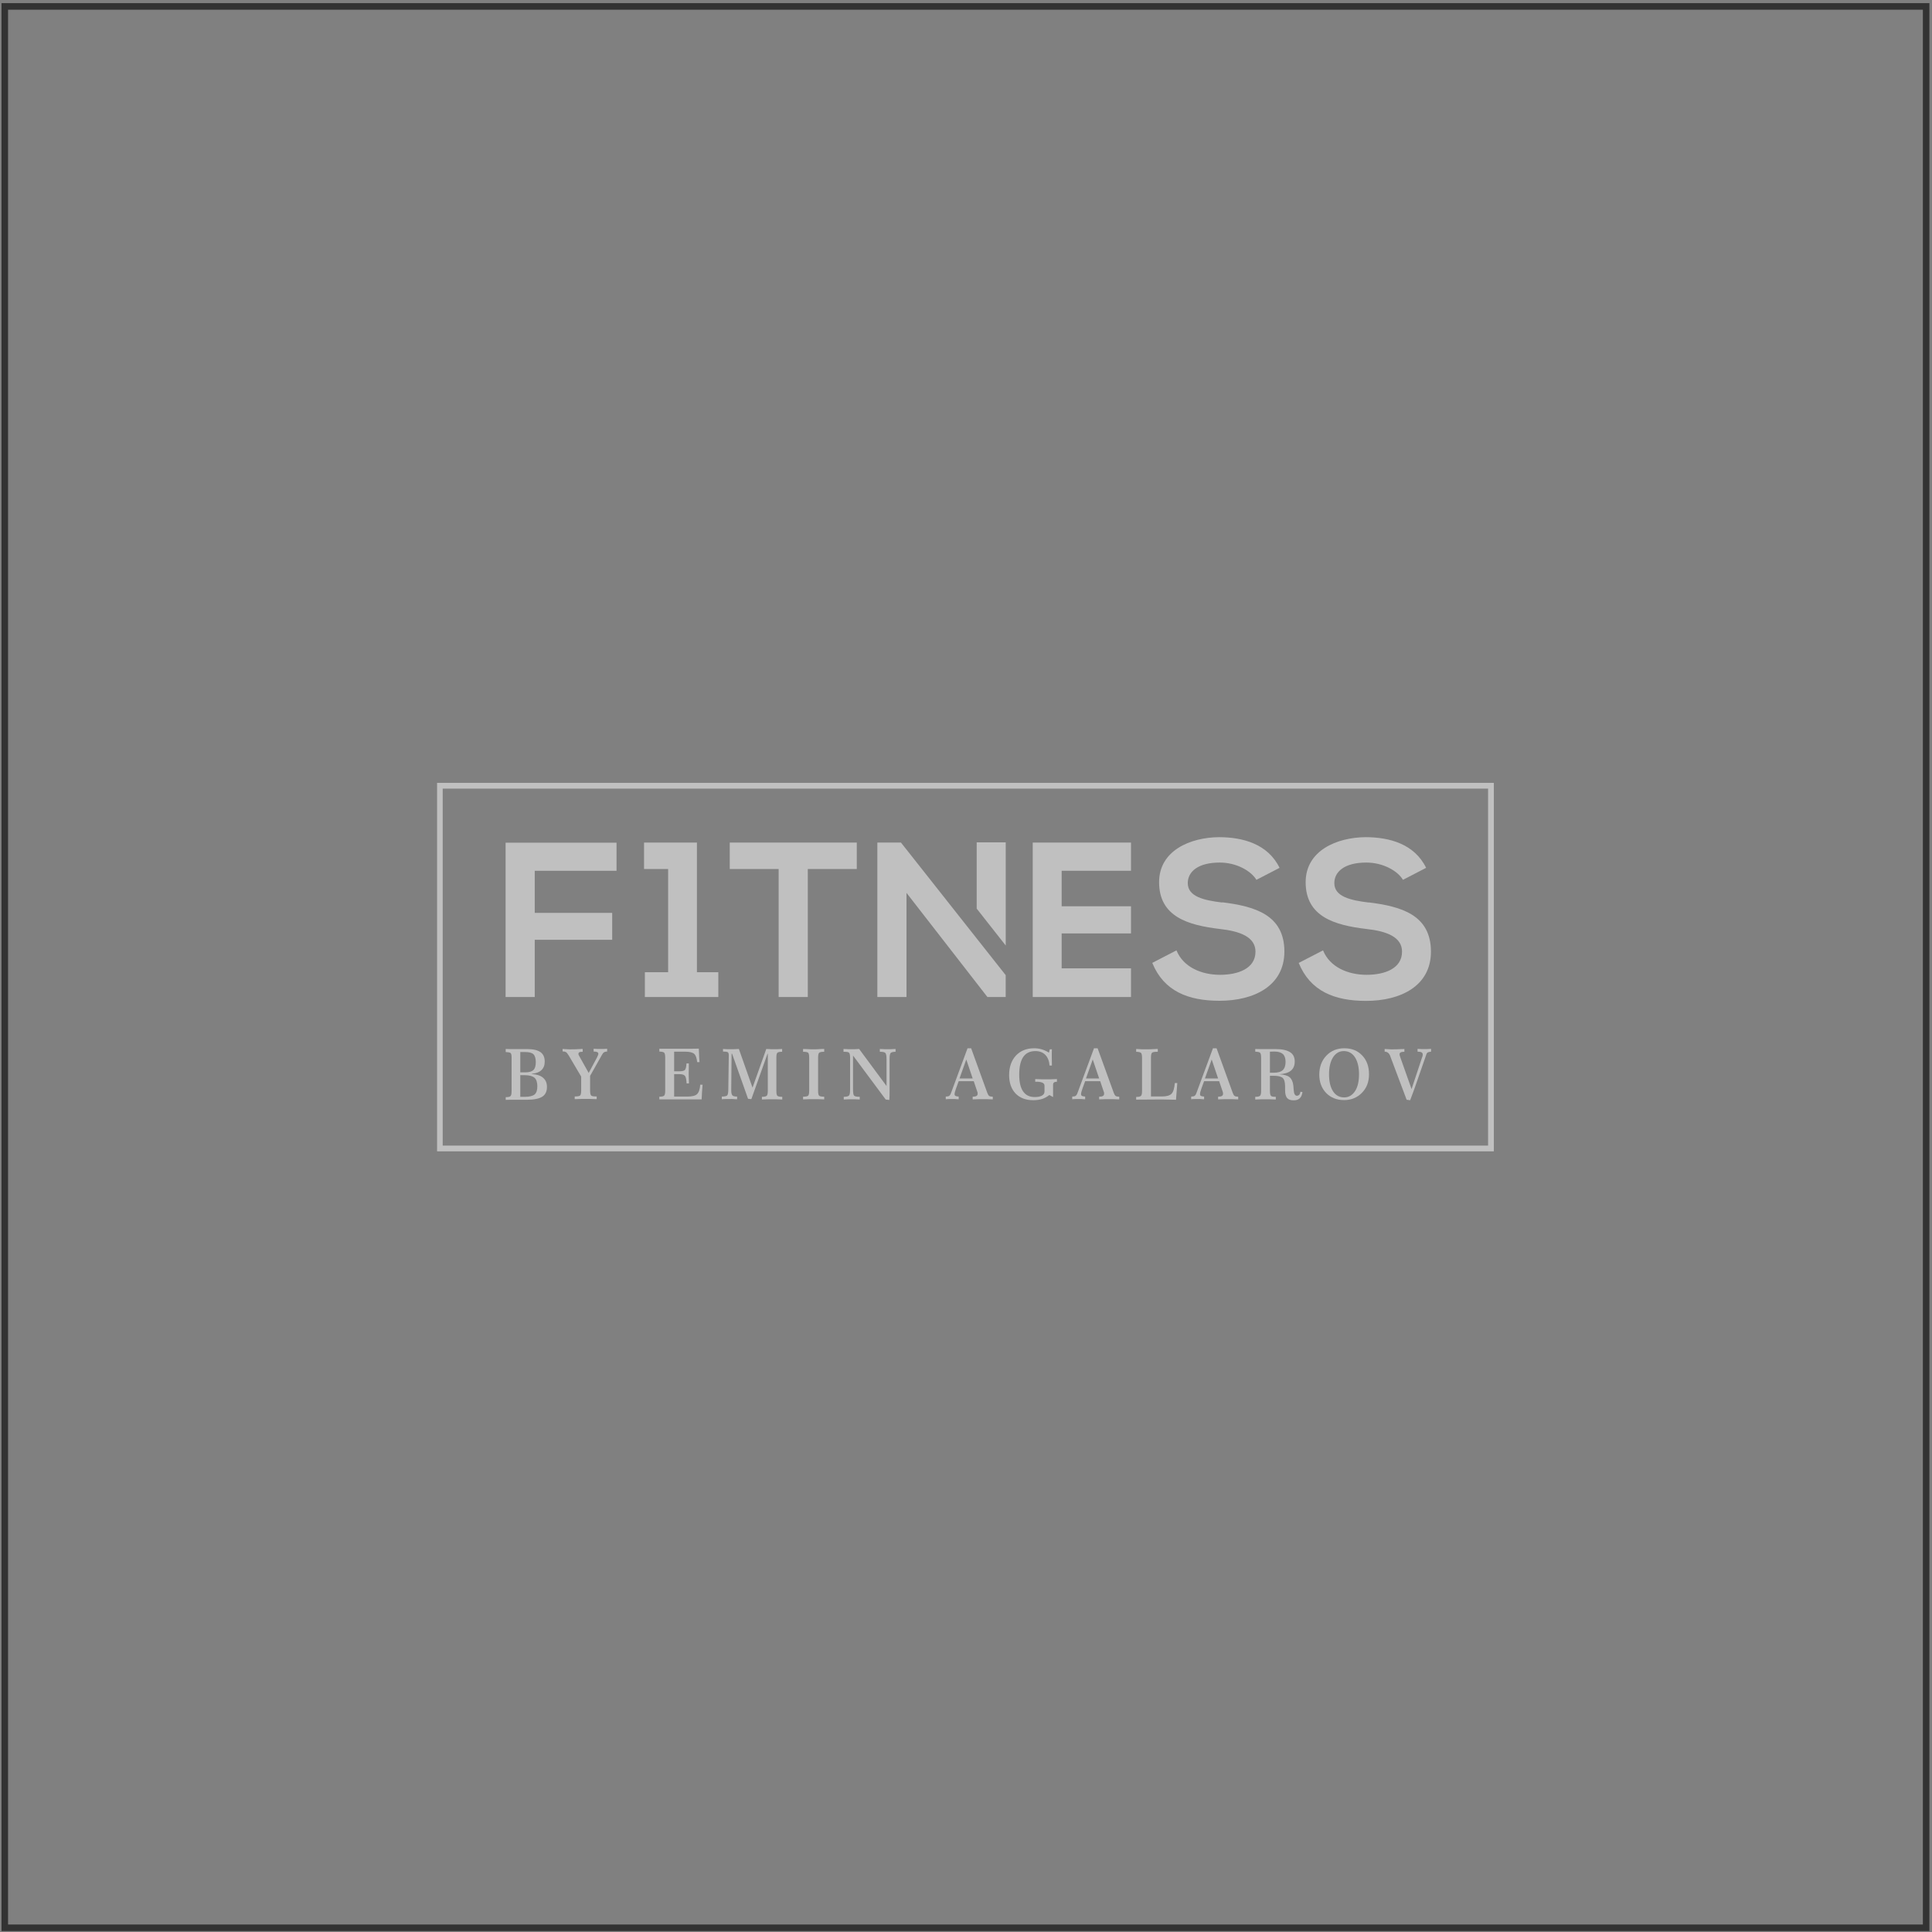 <?xml version="1.0" encoding="UTF-8"?> <svg xmlns="http://www.w3.org/2000/svg" width="295" height="295" viewBox="0 0 295 295" fill="none"><rect x="0" y="0" width="295" height="295" fill="#808080" stroke="none"/> <rect x="0.73" y="0.981" width="293.375" height="293.375" stroke="#333333"></rect> <g opacity="0.5"> <path d="M77.199 160.168C77.415 160.168 77.648 160.186 77.863 160.186C78.079 160.186 78.294 160.186 78.527 160.186C78.94 160.186 79.371 160.186 79.82 160.186C80.25 160.186 80.484 160.186 80.519 160.186C81.435 160.186 82.099 160.348 82.529 160.653C82.96 160.958 83.175 161.443 83.175 162.089C83.175 162.645 83.014 163.076 82.673 163.399C82.332 163.722 81.847 163.901 81.201 163.955V163.991C81.955 164.045 82.529 164.224 82.924 164.565C83.319 164.906 83.516 165.355 83.516 165.965C83.516 166.647 83.283 167.15 82.799 167.455C82.314 167.76 81.56 167.922 80.501 167.922C80.232 167.922 79.909 167.922 79.496 167.922C79.084 167.922 78.814 167.922 78.653 167.922C78.438 167.922 78.204 167.922 77.971 167.922C77.738 167.922 77.486 167.922 77.217 167.939V167.527C77.594 167.527 77.845 167.473 77.953 167.365C78.061 167.258 78.115 167.006 78.115 166.611V161.443C78.115 161.084 78.061 160.868 77.953 160.779C77.845 160.707 77.594 160.653 77.217 160.635V160.204L77.199 160.168ZM79.443 160.617V163.74H80.232C80.789 163.74 81.201 163.614 81.453 163.381C81.704 163.13 81.811 162.735 81.811 162.179C81.811 161.622 81.686 161.209 81.453 160.976C81.219 160.743 80.771 160.635 80.107 160.635H79.425L79.443 160.617ZM79.443 164.171V167.473H80.16C80.86 167.473 81.345 167.347 81.632 167.114C81.919 166.863 82.045 166.45 82.045 165.858C82.045 165.265 81.901 164.817 81.614 164.565C81.327 164.314 80.825 164.171 80.142 164.171H79.46H79.443Z" fill="white"></path> <path d="M85.922 160.169C86.263 160.187 86.55 160.204 86.784 160.222C87.017 160.24 87.214 160.222 87.358 160.222C87.627 160.222 88.094 160.222 88.74 160.169C88.848 160.169 88.919 160.169 88.973 160.169V160.599C88.74 160.599 88.561 160.617 88.471 160.671C88.363 160.725 88.327 160.797 88.327 160.904C88.327 160.94 88.327 160.958 88.327 160.994C88.327 161.03 88.345 161.066 88.363 161.102L89.888 163.83L91.199 161.389V161.353C91.306 161.174 91.36 161.03 91.36 160.904C91.36 160.779 91.306 160.707 91.199 160.653C91.091 160.599 90.93 160.563 90.714 160.563H90.642V160.133C90.894 160.133 91.109 160.169 91.27 160.169C91.432 160.169 91.594 160.169 91.701 160.169C91.809 160.169 91.934 160.169 92.096 160.169C92.257 160.169 92.455 160.151 92.706 160.133V160.563C92.491 160.563 92.347 160.617 92.24 160.671C92.132 160.725 92.042 160.851 91.934 161.03L90.104 164.278V166.522C90.104 166.917 90.158 167.168 90.266 167.276C90.373 167.383 90.624 167.419 91.001 167.419H91.109V167.832C90.624 167.814 90.265 167.796 90.032 167.796C89.799 167.796 89.619 167.796 89.476 167.796C89.314 167.796 89.117 167.796 88.848 167.796C88.596 167.796 88.219 167.814 87.753 167.832V167.419H87.843C88.219 167.419 88.471 167.365 88.578 167.276C88.686 167.168 88.74 166.917 88.74 166.522V164.386L86.856 161.192C86.676 160.904 86.532 160.725 86.425 160.653C86.299 160.581 86.138 160.545 85.94 160.545H85.904V160.115L85.922 160.169Z" fill="white"></path> <path d="M106.704 160.133C106.704 160.384 106.722 160.671 106.74 160.976C106.74 161.299 106.776 161.694 106.812 162.179H106.453C106.381 161.55 106.237 161.12 105.986 160.904C105.735 160.689 105.268 160.581 104.568 160.581H102.935V163.579H103.689C104.173 163.579 104.479 163.507 104.586 163.363C104.712 163.22 104.784 162.897 104.82 162.376H105.179C105.179 162.484 105.179 162.645 105.179 162.825C105.179 163.327 105.161 163.65 105.161 163.83C105.161 164.099 105.161 164.566 105.196 165.212C105.196 165.301 105.196 165.373 105.196 165.427H104.838C104.802 164.835 104.73 164.44 104.586 164.278C104.443 164.099 104.156 164.009 103.689 164.009H102.935V167.437H104.963C105.681 167.437 106.184 167.311 106.435 167.06C106.704 166.809 106.866 166.324 106.919 165.624H107.278C107.242 166.055 107.207 166.45 107.189 166.809C107.171 167.168 107.153 167.527 107.135 167.868H100.674V167.455C101.069 167.455 101.302 167.401 101.41 167.294C101.517 167.186 101.571 166.935 101.571 166.54V161.479C101.571 161.084 101.517 160.833 101.41 160.725C101.302 160.635 101.069 160.581 100.674 160.563V160.133H102.056C103.025 160.133 103.904 160.133 104.676 160.133C105.448 160.133 106.13 160.133 106.704 160.115V160.133Z" fill="white"></path> <path d="M110.344 160.169C110.631 160.169 110.865 160.205 111.044 160.205C111.242 160.205 111.403 160.205 111.529 160.205C111.654 160.205 111.816 160.205 112.013 160.205C112.211 160.205 112.48 160.187 112.821 160.169L114.903 166.073L117.003 160.169C117.326 160.169 117.577 160.205 117.739 160.205C117.918 160.205 118.044 160.205 118.151 160.205C118.295 160.205 118.474 160.205 118.672 160.205C118.869 160.205 119.12 160.187 119.426 160.169V160.599C119.049 160.599 118.797 160.653 118.708 160.743C118.6 160.833 118.546 161.066 118.546 161.461V166.576C118.546 166.989 118.6 167.24 118.708 167.33C118.815 167.419 119.049 167.473 119.443 167.473V167.886C119.031 167.868 118.708 167.85 118.474 167.85C118.259 167.85 118.062 167.85 117.918 167.85C117.774 167.85 117.577 167.85 117.344 167.85C117.11 167.85 116.769 167.868 116.339 167.886V167.473C116.716 167.473 116.967 167.419 117.074 167.312C117.182 167.204 117.236 166.953 117.236 166.558V160.887H117.2L114.723 167.832L114.221 167.778L111.78 160.887H111.708L111.654 166.307V166.432C111.654 166.863 111.708 167.132 111.834 167.258C111.942 167.383 112.193 167.437 112.552 167.437V167.85C112.336 167.85 112.139 167.832 111.942 167.814C111.744 167.796 111.583 167.814 111.421 167.814C111.242 167.814 111.062 167.814 110.865 167.814C110.667 167.814 110.452 167.814 110.219 167.85V167.437C110.649 167.437 110.901 167.365 111.026 167.276C111.134 167.168 111.206 166.863 111.206 166.342L111.278 161.174V161.12C111.278 160.887 111.224 160.743 111.134 160.671C111.026 160.599 110.793 160.564 110.398 160.564V160.133L110.344 160.169Z" fill="white"></path> <path d="M122.621 160.168C122.747 160.168 122.908 160.168 123.124 160.186C123.662 160.222 124.021 160.222 124.2 160.222C124.434 160.222 124.864 160.222 125.493 160.168C125.654 160.168 125.762 160.168 125.852 160.168V160.599C125.457 160.599 125.188 160.653 125.08 160.743C124.972 160.85 124.918 161.102 124.918 161.497V166.558C124.918 166.97 124.972 167.222 125.08 167.311C125.188 167.401 125.439 167.455 125.852 167.455V167.868C125.403 167.85 125.062 167.832 124.829 167.832C124.595 167.832 124.416 167.832 124.272 167.832C124.111 167.832 123.913 167.832 123.68 167.832C123.447 167.832 123.088 167.85 122.621 167.868V167.455C123.034 167.455 123.285 167.401 123.393 167.311C123.5 167.204 123.554 166.952 123.554 166.558V161.497C123.554 161.084 123.5 160.832 123.393 160.743C123.285 160.653 123.034 160.599 122.621 160.599V160.168Z" fill="white"></path> <path d="M128.815 160.168C129.084 160.168 129.335 160.204 129.515 160.204C129.712 160.204 129.874 160.204 130.035 160.204C130.161 160.204 130.304 160.204 130.484 160.204C130.663 160.204 130.897 160.186 131.184 160.168L135.365 165.822V161.73C135.365 161.227 135.312 160.904 135.186 160.779C135.06 160.653 134.791 160.599 134.342 160.599V160.168C134.63 160.168 134.863 160.204 135.078 160.204C135.294 160.204 135.473 160.204 135.635 160.204C135.742 160.204 135.868 160.204 136.03 160.204C136.191 160.204 136.424 160.186 136.747 160.168V160.599C136.37 160.599 136.119 160.671 135.994 160.779C135.886 160.886 135.832 161.209 135.832 161.712V164.871C135.832 165.535 135.832 166.109 135.832 166.576C135.832 167.042 135.832 167.491 135.796 167.957L135.24 167.886L130.251 161.173V166.342C130.251 166.881 130.304 167.204 130.43 167.311C130.556 167.419 130.825 167.473 131.274 167.473V167.886C130.95 167.868 130.681 167.85 130.502 167.85C130.304 167.85 130.143 167.85 129.999 167.85C129.91 167.85 129.802 167.85 129.64 167.85C129.479 167.85 129.21 167.868 128.833 167.886V167.473C129.246 167.473 129.515 167.401 129.622 167.293C129.748 167.186 129.802 166.863 129.802 166.342V161.497C129.802 161.102 129.748 160.85 129.64 160.743C129.533 160.635 129.281 160.599 128.905 160.599H128.797V160.168H128.815Z" fill="white"></path> <path d="M147.712 160.061H148.287L150.763 166.899C150.853 167.132 150.943 167.275 151.051 167.347C151.158 167.419 151.338 167.455 151.589 167.455V167.868C151.14 167.85 150.817 167.832 150.602 167.832C150.404 167.832 150.225 167.832 150.117 167.832C149.974 167.832 149.776 167.832 149.543 167.832C149.31 167.832 148.969 167.85 148.52 167.868V167.455C148.789 167.455 148.969 167.419 149.094 167.347C149.202 167.275 149.274 167.186 149.274 167.042C149.274 166.988 149.274 166.952 149.274 166.899C149.274 166.845 149.274 166.827 149.256 166.791L148.682 165.086H146.384L145.936 166.324C145.936 166.324 145.936 166.378 145.918 166.396C145.81 166.701 145.756 166.899 145.756 167.024C145.756 167.168 145.792 167.275 145.882 167.329C145.972 167.383 146.133 167.419 146.384 167.437V167.85C146.187 167.85 146.007 167.832 145.846 167.814C145.666 167.814 145.523 167.814 145.379 167.814C145.254 167.814 145.11 167.814 144.949 167.814C144.787 167.814 144.608 167.814 144.41 167.85V167.437C144.643 167.437 144.823 167.401 144.931 167.329C145.038 167.258 145.146 167.096 145.236 166.827L147.748 160.025L147.712 160.061ZM147.533 161.802L146.51 164.673H148.52L147.551 161.802H147.533Z" fill="white"></path> <path d="M160.168 160.725L160.294 160.222H160.617C160.617 160.473 160.599 160.689 160.599 160.886C160.599 161.084 160.599 161.245 160.599 161.407C160.599 161.676 160.599 162.071 160.617 162.609V162.699H160.258C160.204 161.999 159.989 161.46 159.612 161.066C159.235 160.689 158.732 160.491 158.086 160.491C157.261 160.491 156.65 160.796 156.238 161.389C155.825 161.999 155.627 162.896 155.627 164.099C155.627 165.229 155.825 166.073 156.22 166.647C156.615 167.221 157.207 167.509 157.978 167.509C158.463 167.509 158.84 167.437 159.091 167.293C159.36 167.15 159.486 166.934 159.486 166.665V165.768C159.486 165.409 159.145 165.211 158.445 165.175C158.284 165.175 158.158 165.175 158.068 165.175V164.763C158.427 164.763 158.768 164.799 159.055 164.799C159.342 164.799 159.594 164.799 159.845 164.799C159.989 164.799 160.168 164.799 160.401 164.799C160.635 164.799 160.958 164.781 161.388 164.763V165.175C161.155 165.175 160.994 165.229 160.922 165.301C160.832 165.373 160.796 165.481 160.796 165.642V167.509L160.222 167.203C159.881 167.473 159.522 167.67 159.145 167.796C158.75 167.921 158.302 167.993 157.781 167.993C156.632 167.993 155.735 167.652 155.071 166.97C154.425 166.288 154.084 165.355 154.084 164.152C154.084 162.95 154.425 161.927 155.125 161.173C155.825 160.437 156.74 160.061 157.907 160.061C158.301 160.061 158.696 160.114 159.055 160.222C159.414 160.33 159.791 160.491 160.15 160.725H160.168Z" fill="white"></path> <path d="M167.023 160.061H167.597L170.074 166.899C170.164 167.132 170.253 167.275 170.361 167.347C170.469 167.419 170.648 167.455 170.899 167.455V167.868C170.451 167.85 170.128 167.832 169.912 167.832C169.715 167.832 169.536 167.832 169.428 167.832C169.284 167.832 169.087 167.832 168.854 167.832C168.62 167.832 168.279 167.85 167.831 167.868V167.455C168.1 167.455 168.279 167.419 168.405 167.347C168.513 167.275 168.584 167.186 168.584 167.042C168.584 166.988 168.584 166.952 168.584 166.899C168.584 166.845 168.584 166.827 168.566 166.791L167.992 165.086H165.695L165.246 166.324C165.246 166.324 165.246 166.378 165.228 166.396C165.121 166.701 165.067 166.899 165.067 167.024C165.067 167.168 165.103 167.275 165.192 167.329C165.282 167.383 165.444 167.419 165.695 167.437V167.85C165.497 167.85 165.318 167.832 165.156 167.814C164.977 167.814 164.833 167.814 164.69 167.814C164.564 167.814 164.421 167.814 164.259 167.814C164.098 167.814 163.918 167.814 163.721 167.85V167.437C163.954 167.437 164.133 167.401 164.241 167.329C164.349 167.258 164.457 167.096 164.546 166.827L167.059 160.025L167.023 160.061ZM166.843 161.802L165.82 164.673H167.831L166.861 161.802H166.843Z" fill="white"></path> <path d="M173.482 160.168C173.841 160.186 174.146 160.204 174.416 160.222C174.685 160.222 174.882 160.222 175.044 160.222C175.349 160.222 175.851 160.222 176.551 160.168C176.659 160.168 176.731 160.168 176.785 160.168V160.599H176.677C176.264 160.599 176.013 160.653 175.905 160.743C175.798 160.85 175.744 161.102 175.744 161.497V167.419H177.431C178.131 167.419 178.615 167.275 178.884 167.006C179.154 166.737 179.315 166.181 179.387 165.373H179.764L179.566 167.922C178.884 167.922 178.274 167.886 177.7 167.886C177.126 167.886 176.713 167.886 176.426 167.886C175.815 167.886 174.882 167.886 173.608 167.904H173.482V167.491C173.877 167.491 174.111 167.437 174.218 167.329C174.326 167.222 174.38 166.97 174.38 166.576V161.514C174.38 161.12 174.326 160.868 174.218 160.761C174.111 160.671 173.877 160.617 173.482 160.599V160.168Z" fill="white"></path> <path d="M185.185 160.061H185.759L188.236 166.899C188.326 167.132 188.416 167.275 188.523 167.347C188.631 167.419 188.81 167.455 189.062 167.455V167.868C188.613 167.85 188.29 167.832 188.075 167.832C187.877 167.832 187.698 167.832 187.59 167.832C187.446 167.832 187.249 167.832 187.016 167.832C186.782 167.832 186.441 167.85 185.993 167.868V167.455C186.262 167.455 186.441 167.419 186.567 167.347C186.675 167.275 186.746 167.186 186.746 167.042C186.746 166.988 186.746 166.952 186.746 166.899C186.746 166.845 186.746 166.827 186.729 166.791L186.154 165.086H183.857L183.408 166.324C183.408 166.324 183.408 166.378 183.39 166.396C183.283 166.701 183.229 166.899 183.229 167.024C183.229 167.168 183.265 167.275 183.354 167.329C183.444 167.383 183.606 167.419 183.857 167.437V167.85C183.66 167.85 183.48 167.832 183.319 167.814C183.157 167.796 182.996 167.814 182.852 167.814C182.726 167.814 182.583 167.814 182.421 167.814C182.26 167.814 182.08 167.814 181.883 167.85V167.437C182.116 167.437 182.296 167.401 182.403 167.329C182.511 167.258 182.619 167.096 182.708 166.827L185.221 160.025L185.185 160.061ZM185.006 161.802L183.983 164.673H185.993L185.024 161.802H185.006Z" fill="white"></path> <path d="M191.646 160.169C191.88 160.169 192.113 160.187 192.346 160.187C192.58 160.187 192.813 160.187 193.064 160.187C193.262 160.187 193.549 160.187 193.944 160.187C194.321 160.187 194.608 160.187 194.787 160.187C195.756 160.187 196.492 160.348 196.977 160.653C197.461 160.958 197.695 161.443 197.695 162.071C197.695 162.699 197.497 163.166 197.12 163.471C196.743 163.794 196.151 163.974 195.344 164.027C196.079 164.081 196.6 164.225 196.905 164.476C197.21 164.727 197.407 165.14 197.479 165.732C197.497 165.894 197.515 166.109 197.533 166.378C197.569 167.007 197.73 167.312 198.018 167.312C198.161 167.312 198.287 167.258 198.377 167.168C198.466 167.078 198.52 166.917 198.574 166.702L198.879 166.755C198.807 167.186 198.682 167.509 198.448 167.707C198.233 167.922 197.91 168.012 197.515 168.012C197.049 168.012 196.725 167.886 196.528 167.653C196.331 167.419 196.223 167.025 196.223 166.468C196.223 166.396 196.223 166.307 196.223 166.181C196.223 166.055 196.223 165.966 196.223 165.894C196.223 165.248 196.097 164.799 195.846 164.584C195.595 164.368 195.146 164.261 194.464 164.261H193.908V166.576C193.908 166.971 193.962 167.222 194.069 167.33C194.177 167.437 194.41 167.473 194.805 167.473V167.886C194.374 167.868 194.051 167.85 193.818 167.85C193.603 167.85 193.405 167.85 193.28 167.85C193.136 167.85 192.939 167.85 192.705 167.85C192.472 167.85 192.131 167.868 191.664 167.886V167.473C192.059 167.473 192.293 167.419 192.4 167.312C192.508 167.204 192.562 166.953 192.562 166.558V161.497C192.562 161.102 192.508 160.851 192.4 160.743C192.293 160.653 192.059 160.6 191.664 160.582V160.151L191.646 160.169ZM193.908 163.794C193.908 163.794 194.069 163.794 194.159 163.794C194.249 163.794 194.356 163.794 194.482 163.794C195.128 163.794 195.577 163.668 195.864 163.399C196.151 163.13 196.295 162.717 196.295 162.125C196.295 161.587 196.151 161.192 195.882 160.941C195.595 160.689 195.164 160.564 194.572 160.564C194.446 160.564 194.249 160.564 193.98 160.582C193.944 160.582 193.926 160.582 193.908 160.582V163.758V163.794Z" fill="white"></path> <path d="M205.266 160.061C206.397 160.061 207.294 160.419 207.994 161.155C208.694 161.891 209.035 162.842 209.035 164.027C209.035 165.211 208.676 166.127 207.958 166.862C207.24 167.598 206.325 167.975 205.23 167.975C204.135 167.975 203.202 167.616 202.502 166.898C201.802 166.18 201.443 165.229 201.443 164.081C201.443 162.932 201.802 161.945 202.52 161.191C203.238 160.437 204.153 160.061 205.266 160.061ZM205.194 160.491C204.494 160.491 203.956 160.814 203.543 161.442C203.148 162.071 202.933 162.932 202.933 164.027C202.933 165.122 203.13 166.001 203.543 166.629C203.956 167.257 204.512 167.562 205.248 167.562C205.93 167.562 206.486 167.239 206.899 166.611C207.312 165.983 207.509 165.122 207.509 164.027C207.509 162.932 207.294 162.053 206.881 161.425C206.469 160.796 205.894 160.491 205.176 160.491H205.194Z" fill="white"></path> <path d="M211.406 160.169C211.765 160.187 212.052 160.205 212.304 160.223C212.555 160.241 212.752 160.223 212.896 160.223C213.075 160.223 213.434 160.223 213.973 160.187C214.17 160.187 214.332 160.187 214.439 160.169V160.6C214.134 160.6 213.937 160.653 213.847 160.707C213.757 160.761 213.703 160.851 213.703 160.976C213.703 161.048 213.703 161.12 213.739 161.192C213.757 161.264 213.793 161.371 213.829 161.479L215.534 166.289L217.131 161.479C217.185 161.371 217.203 161.282 217.221 161.21C217.221 161.138 217.239 161.084 217.239 161.012C217.239 160.869 217.185 160.761 217.06 160.689C216.934 160.617 216.736 160.582 216.449 160.582V160.151C216.719 160.151 216.934 160.187 217.095 160.187C217.257 160.187 217.4 160.187 217.526 160.187C217.616 160.187 217.742 160.187 217.885 160.187C218.029 160.187 218.244 160.169 218.513 160.151V160.582C218.262 160.6 218.082 160.653 217.993 160.707C217.903 160.761 217.813 160.887 217.777 161.048L216.037 166.055C215.929 166.343 215.821 166.666 215.696 166.989C215.57 167.312 215.444 167.635 215.319 167.994L214.78 167.922L212.286 161.282V161.246C212.106 160.815 211.837 160.582 211.424 160.582V160.151L211.406 160.169Z" fill="white"></path> <path d="M77.199 152.237H81.65V143.497H93.477V139.387H81.65V132.962H94.141V128.672H77.199V152.237Z" fill="white"></path> <path d="M106.416 128.653H98.34V132.691H102.019V148.449H98.465V152.236H109.682V148.449H106.416V128.653Z" fill="white"></path> <path d="M111.426 132.691H118.892V152.236H123.343V132.691H130.826V128.653H111.426V132.691Z" fill="white"></path> <path d="M153.566 128.618H149.133V138.74L153.566 144.375V128.618Z" fill="white"></path> <path d="M133.963 128.653V152.236H138.414V136.335L150.797 152.272V152.236H153.561V148.897L137.57 128.653H133.963Z" fill="white"></path> <path d="M186.621 137.807C183.786 137.466 181.363 136.891 181.363 134.845C181.363 133.087 182.942 131.705 186.245 131.705C188.811 131.705 191.018 132.979 191.844 134.343L195.38 132.512C193.603 128.869 189.78 127.828 186.119 127.828C181.776 127.864 176.984 129.856 176.984 134.702C176.984 139.996 181.435 141.27 186.245 141.845C189.367 142.186 191.7 143.083 191.7 145.308C191.7 147.875 189.08 148.844 186.28 148.844C183.481 148.844 180.681 147.695 179.64 145.111L175.961 147.013V147.067C177.72 151.339 181.417 152.81 186.209 152.81C191.467 152.81 196.115 150.549 196.115 145.291C196.115 139.655 191.539 138.381 186.621 137.771" fill="white"></path> <path d="M175.961 147.049C175.961 147.049 175.961 147.086 175.979 147.104V147.049H175.961Z" fill="white"></path> <path d="M208.999 137.807C206.163 137.466 203.741 136.891 203.741 134.845C203.741 133.087 205.32 131.705 208.622 131.705C211.189 131.705 213.414 132.979 214.222 134.343L217.757 132.512C215.98 128.869 212.158 127.828 208.497 127.828C204.153 127.864 199.362 129.856 199.362 134.702C199.362 139.996 203.812 141.27 208.622 141.845C211.763 142.186 214.078 143.083 214.078 145.308C214.078 147.875 211.458 148.844 208.658 148.844C205.858 148.844 203.059 147.695 202.018 145.111L198.303 147.031C200.062 151.339 203.759 152.828 208.586 152.828C213.845 152.828 218.493 150.567 218.493 145.308C218.493 139.673 213.917 138.399 208.999 137.789" fill="white"></path> <path d="M172.695 132.961V128.653H157.691V149.579V152.236H159.773H172.695V147.857H162.106V142.526H172.695V138.381H162.106V132.961H172.695Z" fill="white"></path> <path d="M228.098 175.801H66.736V119.537H228.098V175.801ZM67.598 174.921H227.218V120.417H67.598V174.921Z" fill="white"></path> </g> </svg> 